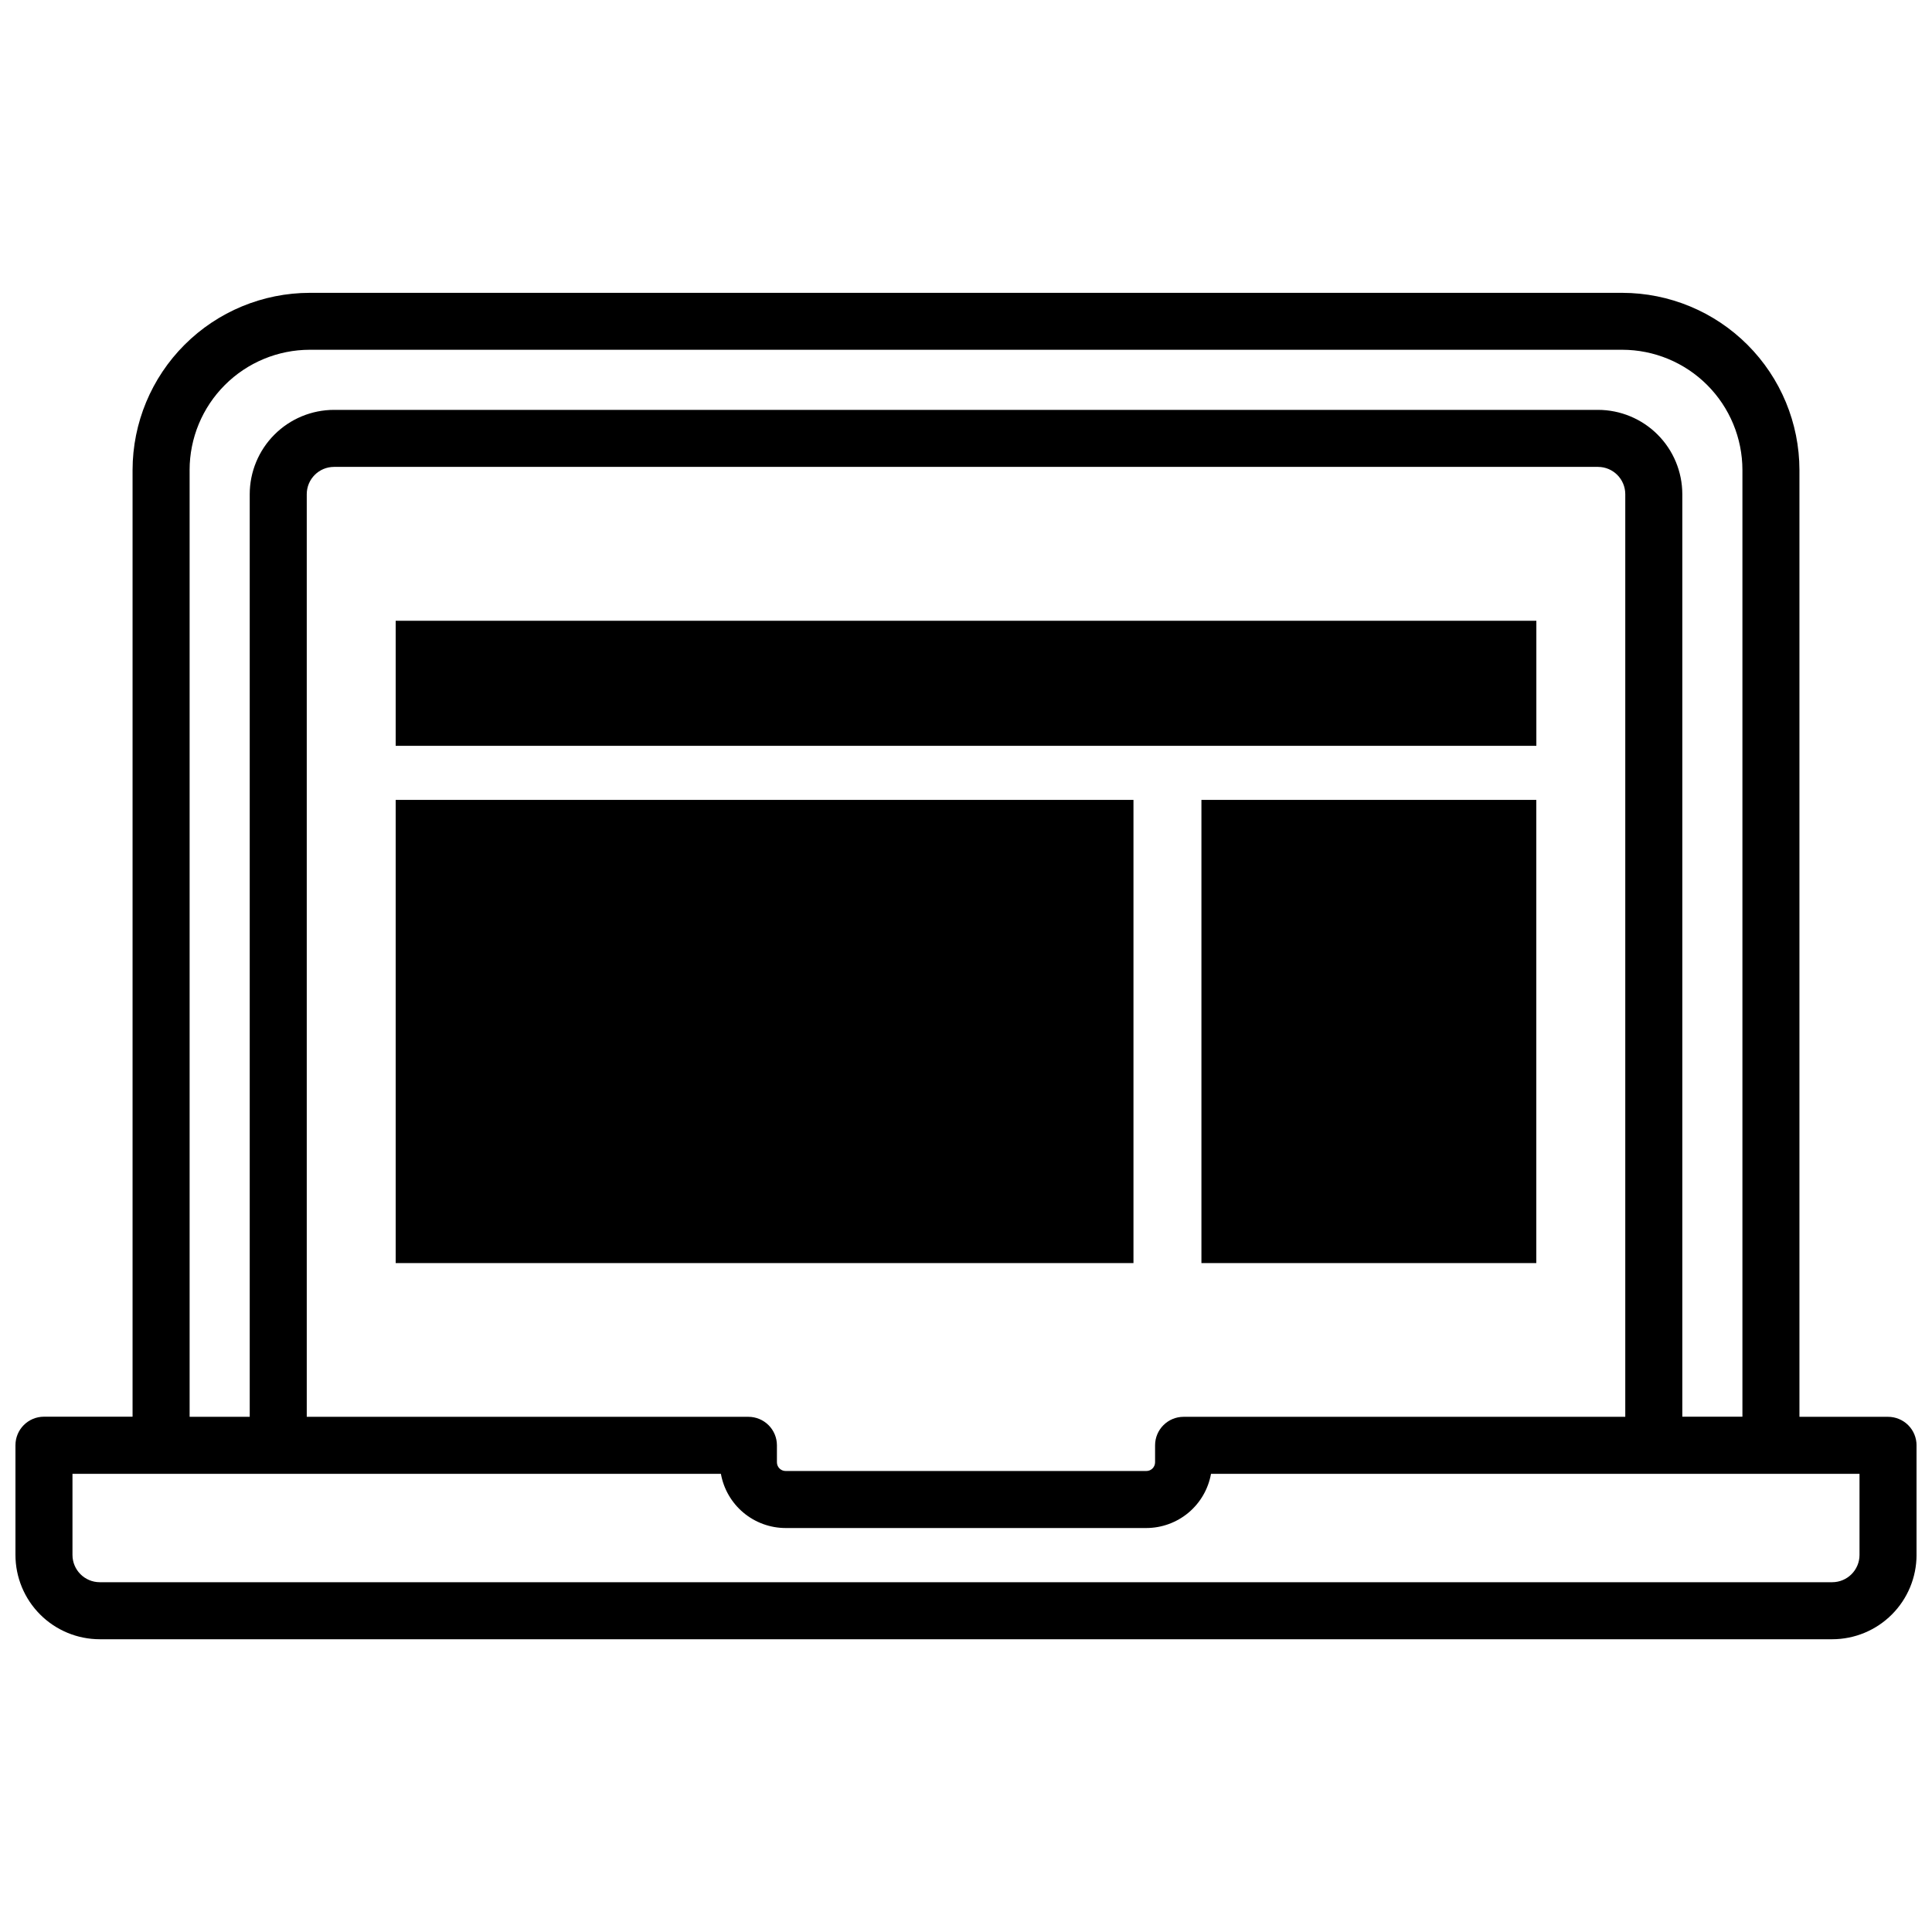 <?xml version="1.0" encoding="UTF-8"?>
<!-- Uploaded to: SVG Repo, www.svgrepo.com, Generator: SVG Repo Mixer Tools -->
<svg width="800px" height="800px" version="1.1" viewBox="144 144 512 512" xmlns="http://www.w3.org/2000/svg">
 <defs>
  <clipPath id="a">
   <path d="m148.09 221h503.81v358h-503.81z"/>
  </clipPath>
 </defs>
 <path d="m248.86 308.51h302.29v33.141h-302.29z"/>
 <path d="m462.39 355.98h88.742v122.75h-88.742z"/>
 <path d="m248.86 355.98h195.52v122.75h-195.52z"/>
 <g clip-path="url(#a)">
  <path d="m644.35 519.47h-23.48v-250.9c-0.012-12.453-4.965-24.391-13.77-33.195-8.805-8.805-20.742-13.758-33.195-13.77h-347.81c-12.445 0.012-24.379 4.961-33.184 13.762-8.805 8.797-13.762 20.727-13.781 33.172v250.9h-23.477c-4.176 0-7.559 3.383-7.559 7.559v29.078c0.004 5.922 2.359 11.602 6.547 15.789 4.191 4.191 9.867 6.547 15.793 6.551h459.13c5.926-0.004 11.605-2.359 15.793-6.551 4.188-4.188 6.543-9.867 6.547-15.789v-29.051c0-2.004-0.797-3.926-2.211-5.344-1.418-1.414-3.34-2.211-5.344-2.211zm-450.1-250.9h-0.004c0.004-8.449 3.359-16.551 9.332-22.527 5.969-5.981 14.07-9.344 22.52-9.352h347.81c8.445 0.008 16.539 3.367 22.512 9.34 5.969 5.969 9.328 14.066 9.34 22.508v250.9h-15.93v-244.48c-0.008-5.926-2.363-11.602-6.551-15.789s-9.867-6.543-15.789-6.551h-334.97c-5.922 0.008-11.598 2.363-15.785 6.551s-6.547 9.863-6.555 15.789v244.51h-15.93zm263.42 250.9h-0.004c-4.172 0-7.559 3.383-7.559 7.555v4.504c-0.004 1.27-1.027 2.293-2.297 2.301h-95.625 0.004c-1.266-0.008-2.293-1.031-2.297-2.301v-4.504c0-2.004-0.797-3.926-2.215-5.344-1.418-1.414-3.34-2.211-5.344-2.211h-117.04v-244.51c0.004-3.988 3.234-7.223 7.223-7.227h334.97c3.988 0.004 7.219 3.238 7.227 7.227v244.51zm179.12 36.605c-0.004 3.988-3.238 7.219-7.227 7.227h-459.13c-3.988-0.008-7.219-3.238-7.227-7.227v-21.492h171.84c0.723 4.019 2.832 7.66 5.965 10.285 3.129 2.621 7.082 4.066 11.164 4.074h95.625c4.082-0.008 8.035-1.453 11.168-4.074 3.129-2.625 5.238-6.266 5.961-10.285h171.86z"/>
 </g>
</svg>